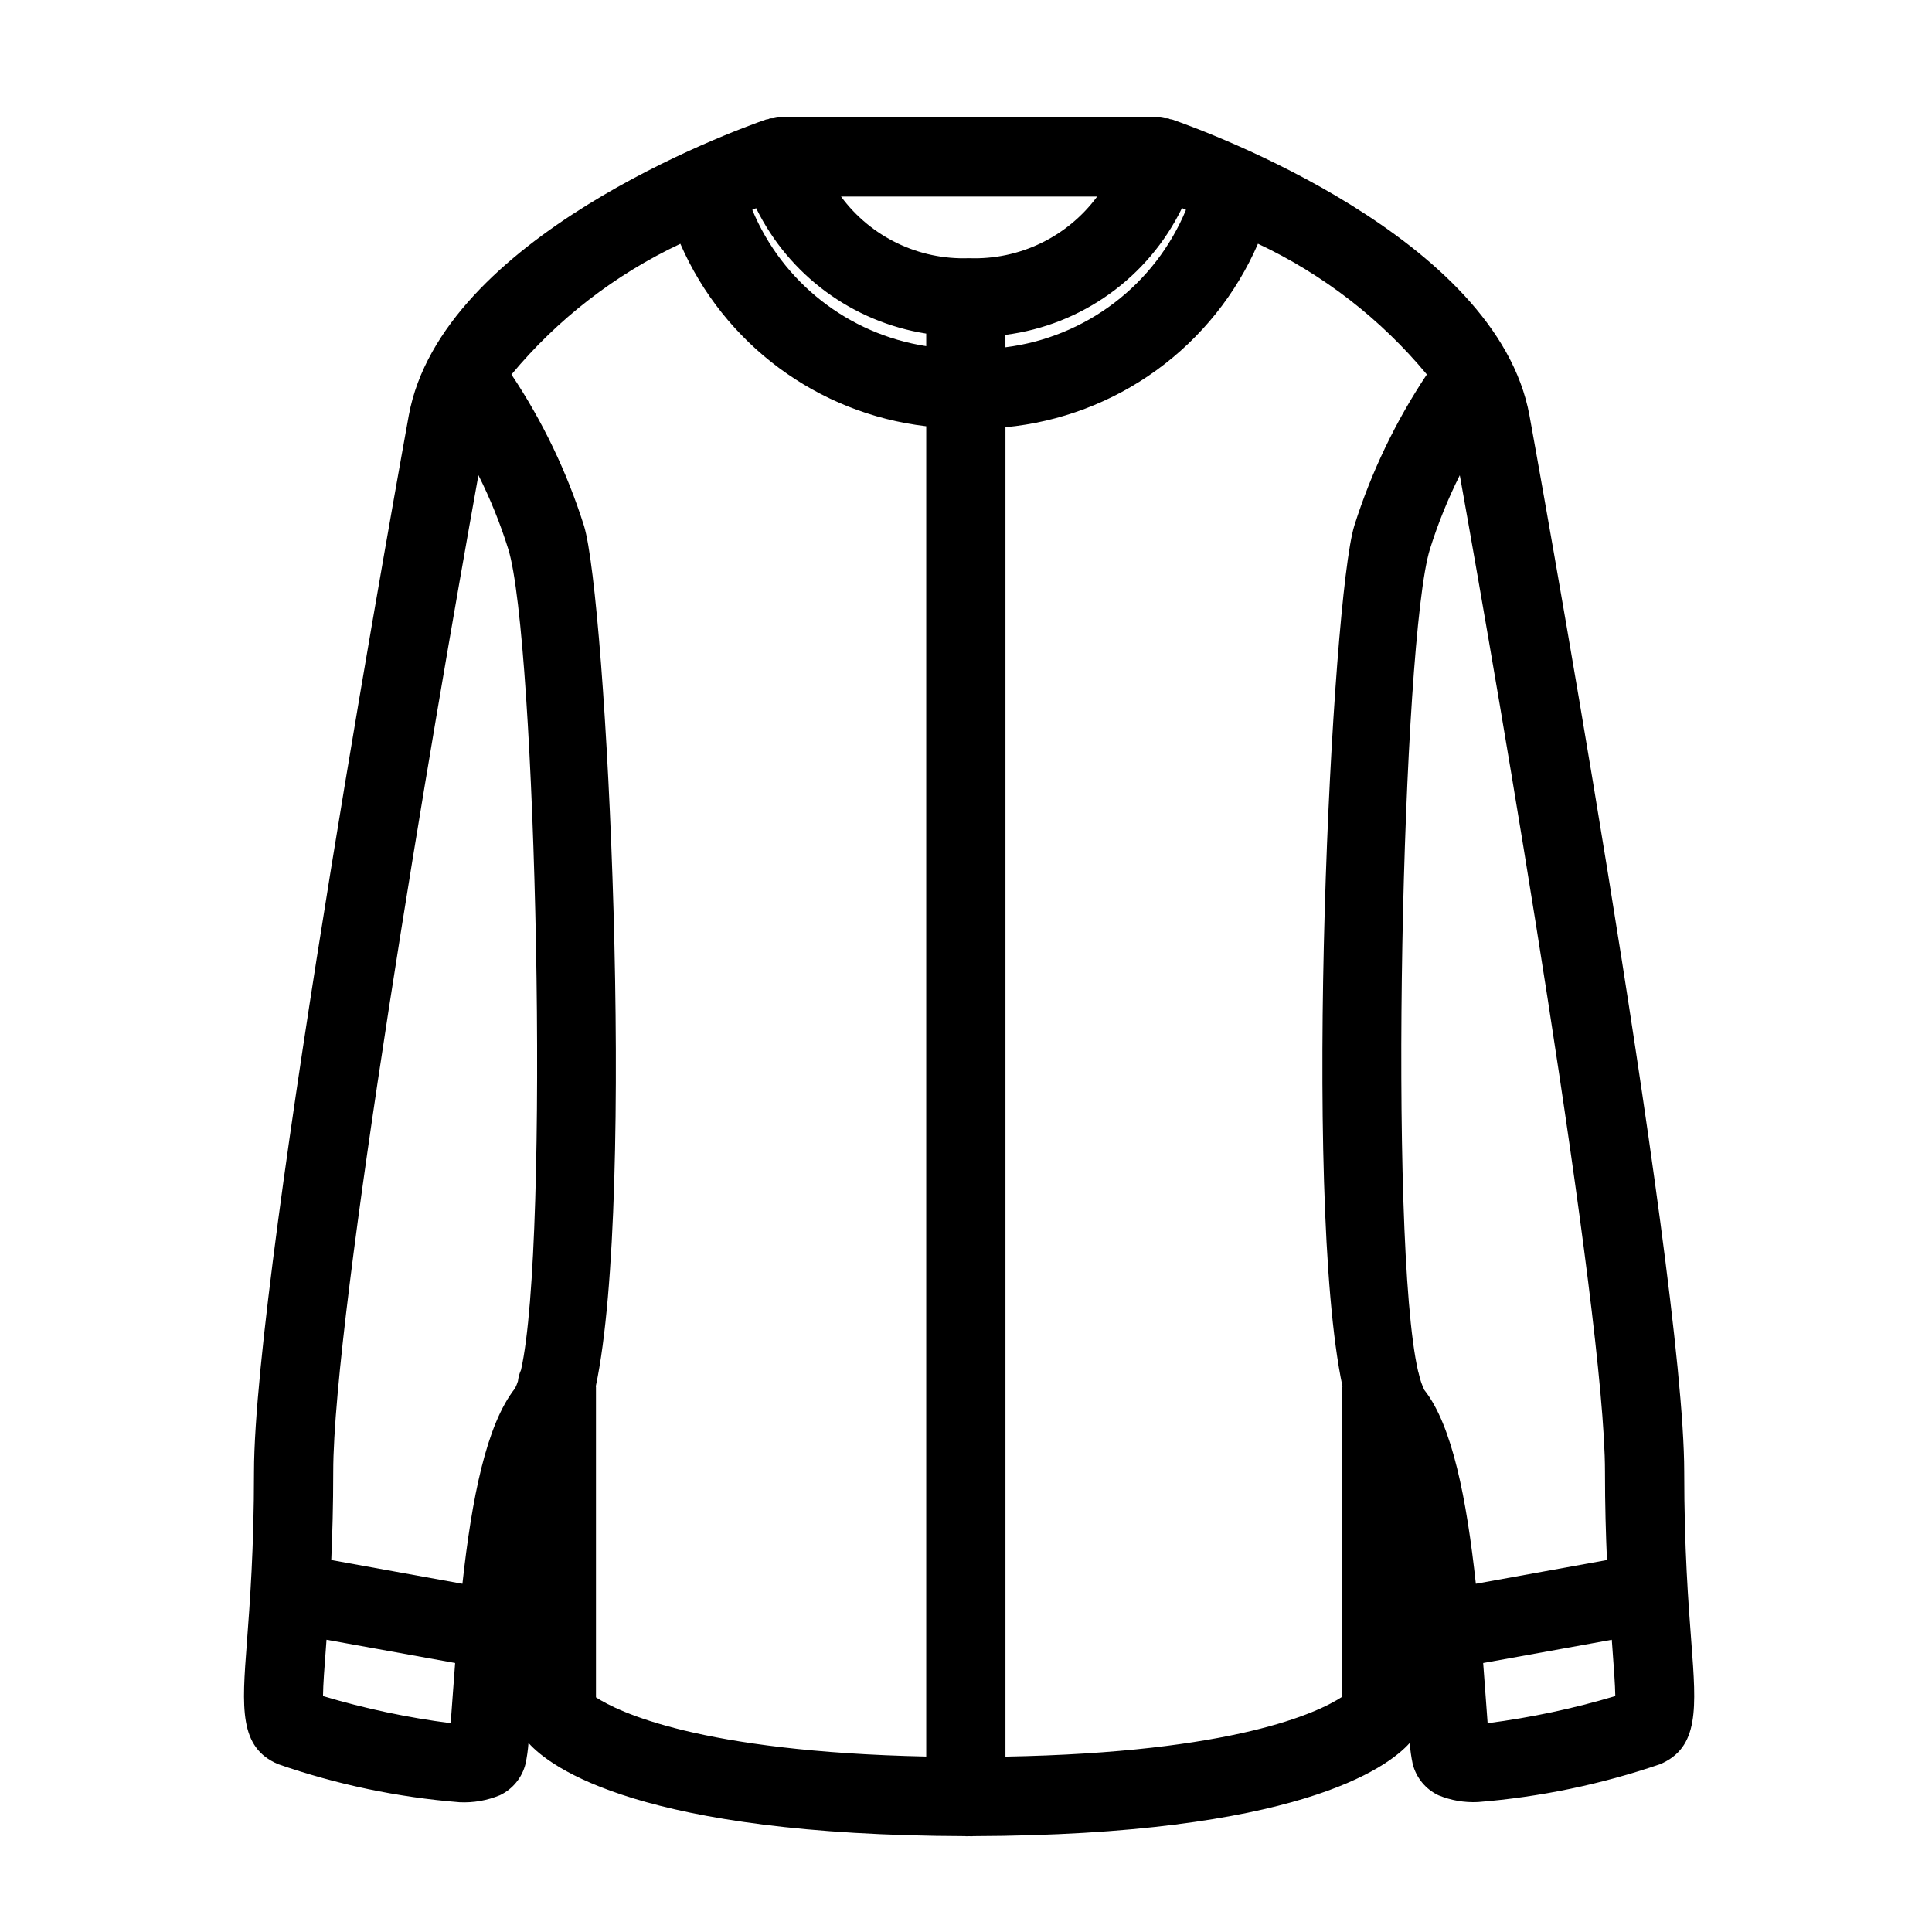 <?xml version="1.0" encoding="UTF-8"?>
<!-- Uploaded to: ICON Repo, www.iconrepo.com, Generator: ICON Repo Mixer Tools -->
<svg fill="#000000" width="800px" height="800px" version="1.1" viewBox="144 144 512 512" xmlns="http://www.w3.org/2000/svg">
 <path d="m592.24 579.43c-0.809-10.598-1.906-25.121-1.906-45.348 0-54.285-40.602-277.75-41.012-279.99-8.684-47.23-85.887-75.359-94.66-78.414-0.199-0.07-0.418-0.047-0.625-0.105-0.16-0.047-0.277-0.164-0.441-0.203h0.004c-0.32-0.027-0.637-0.039-0.957-0.035-0.469-0.113-0.941-0.191-1.422-0.238h-100.8c-0.48 0.047-0.961 0.129-1.43 0.242-0.316-0.004-0.633 0.004-0.945 0.031-0.164 0.039-0.281 0.156-0.441 0.203-0.203 0.059-0.422 0.035-0.625 0.105-8.773 3.055-85.977 31.18-94.648 78.414-0.41 2.234-41.02 225.76-41.02 279.99 0 20.223-1.098 34.746-1.895 45.348-1.312 17.242-2.09 27.656 8.25 32.082h-0.004c15.551 5.406 31.727 8.801 48.137 10.105 3.648 0.176 7.293-0.457 10.668-1.855 3.391-1.613 5.883-4.66 6.797-8.301 0.391-1.832 0.656-3.691 0.789-5.562 5.852 6.543 29.77 24.426 115.76 24.695l0.133 0.027c0.305 0 0.566-0.012 0.871-0.012 0.305 0 0.566 0.012 0.871 0.012l0.133-0.027c85.965-0.27 109.9-18.141 115.77-24.688h0.004c0.133 1.867 0.395 3.723 0.785 5.555 0.918 3.648 3.418 6.695 6.816 8.305 3.312 1.359 6.879 1.977 10.457 1.801 16.461-1.32 32.691-4.691 48.316-10.043 10.363-4.441 9.574-14.844 8.273-32.094zm-61.379-309.48c10.836 60.352 38.477 221.88 38.477 264.13 0 8.883 0.227 16.477 0.523 23.348l-34.746 6.285c-2.441-22.43-6.234-41.988-13.664-51.363-0.613-1.297-1.086-2.656-1.398-4.059-0.102-0.305-0.121-0.637-0.246-0.926-7.938-34.328-4.238-194.06 3.144-217.85 2.106-6.723 4.754-13.266 7.91-19.566zm-186.48-70.785c8.719 17.758 25.535 30.16 45.078 33.246v3.324c-20.613-3.184-38.082-16.871-46.098-36.125 0.324-0.133 0.699-0.316 1.02-0.445zm66.07 36.871-0.004-3.293c20.262-2.609 37.848-15.238 46.793-33.602 0.332 0.137 0.723 0.324 1.062 0.465v-0.004c-4.051 9.758-10.609 18.27-19.016 24.668s-18.355 10.457-28.84 11.766zm-8.754-39.945h33.066-0.004c-7.922 10.719-20.629 16.832-33.949 16.332-13.316 0.5-26.016-5.613-33.926-16.332zm-130.91 73.84c3.16 6.301 5.805 12.848 7.91 19.578 7.383 23.801 11.082 183.54 3.383 217.52h0.004c-0.43 0.953-0.707 1.973-0.828 3.012-0.207 0.652-0.465 1.289-0.773 1.898-7.625 9.66-11.477 29.316-13.938 51.777l-34.758-6.289c0.297-6.875 0.523-14.465 0.523-23.348-0.004-41.91 26.484-197.54 38.477-264.15zm-7.348 330.73h-0.004c-11.453-1.473-22.77-3.875-33.836-7.184 0.031-3.035 0.391-7.801 0.75-12.453 0.055-0.754 0.121-1.684 0.18-2.477l34.086 6.164c-0.234 3.059-0.469 6.117-0.684 9.184-0.168 2.266-0.332 4.664-0.496 6.766zm38.457-89.281c10.754-50.676 2.84-208.8-3.144-228.09h-0.004c-4.484-14.184-10.953-27.664-19.207-40.035 12.203-14.691 27.484-26.516 44.762-34.648 11.551 26.578 36.375 45 65.16 48.355v352.54c-60.266-1.285-81.73-11.934-87.523-15.684v-82.227c-0.004-0.074-0.043-0.137-0.047-0.211zm197.84 82.262c-6.445 4.231-28.566 14.773-89.277 15.879v-352.3c14.48-1.379 28.332-6.617 40.102-15.172 11.77-8.551 21.027-20.105 26.812-33.457 17.281 8.121 32.562 19.949 44.758 34.641-8.258 12.387-14.73 25.875-19.219 40.07-5.988 19.285-13.902 177.45-3.141 228.11 0 0.066-0.039 0.117-0.039 0.184zm38.5 7.023c-0.164-2.09-0.328-4.457-0.492-6.691-0.215-3.09-0.453-6.176-0.688-9.258l34.086-6.164c0.059 0.793 0.125 1.723 0.18 2.477 0.348 4.652 0.707 9.418 0.75 12.453l-0.004-0.004c-11.062 3.305-22.379 5.707-33.832 7.184z"/>
</svg>